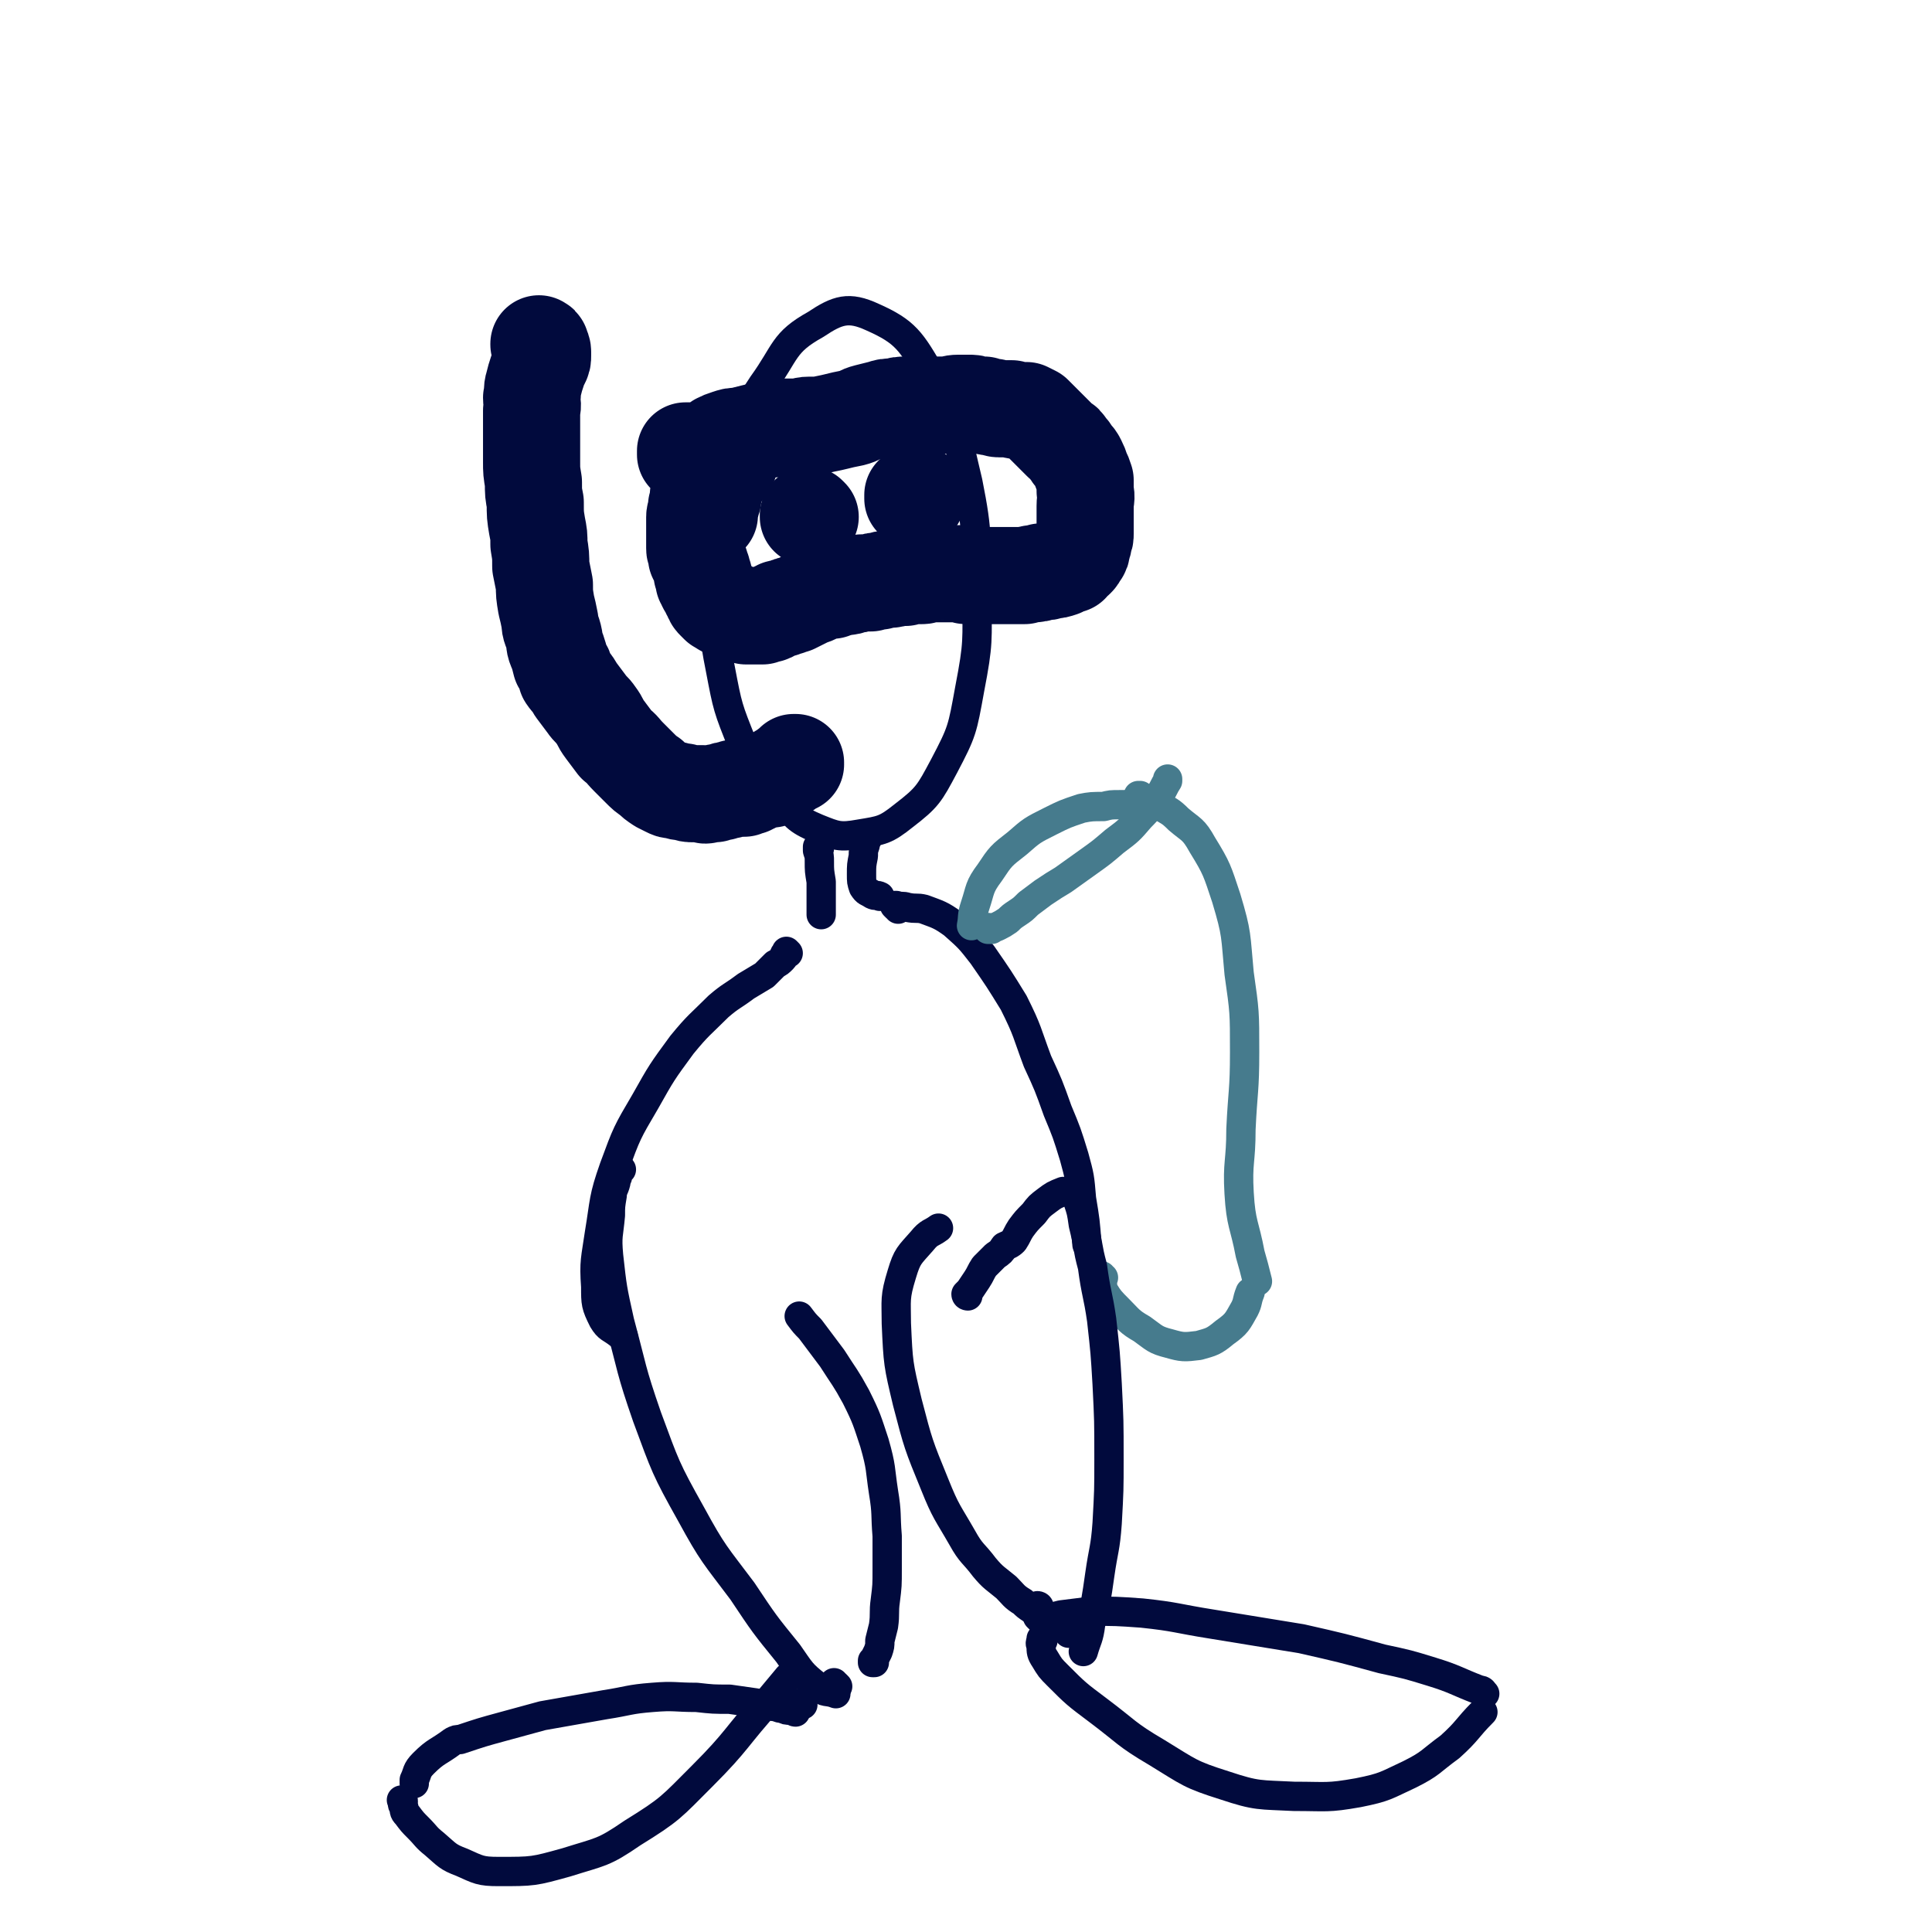 <svg viewBox='0 0 1054 1054' version='1.1' xmlns='http://www.w3.org/2000/svg' xmlns:xlink='http://www.w3.org/1999/xlink'><g fill='none' stroke='#010A3D' stroke-width='16' stroke-linecap='round' stroke-linejoin='round'><path d='M398,268c-1,0 -1,-1 -1,-1 -2,5 -2,6 -3,12 -2,8 -3,8 -3,16 -2,15 -2,15 -2,29 1,21 0,21 4,41 4,21 4,21 12,41 8,16 9,16 21,30 8,9 8,11 20,16 10,4 12,5 23,3 12,-2 14,-2 24,-10 13,-10 14,-12 22,-27 10,-19 10,-20 14,-42 5,-26 4,-26 4,-52 -1,-31 1,-31 -5,-61 -7,-29 -6,-32 -20,-58 -11,-19 -14,-24 -32,-32 -13,-6 -19,-4 -31,4 -18,10 -16,15 -29,33 -8,12 -7,13 -14,26 '/><path d='M447,463c-1,0 -1,-1 -1,-1 0,0 0,0 0,0 0,1 0,1 0,2 1,3 1,3 1,6 0,5 0,5 1,11 0,6 0,6 0,12 0,3 0,3 0,6 '/><path d='M473,458c0,0 -1,-1 -1,-1 -1,1 0,2 0,4 -1,3 -1,3 -1,6 -1,5 -1,5 -1,10 0,4 0,4 1,7 2,3 2,2 5,4 2,1 2,0 4,1 '/><path d='M430,520c0,0 -1,-1 -1,-1 0,0 0,0 0,0 0,1 -1,1 -1,2 -1,1 0,1 -1,2 -2,2 -2,2 -4,3 -3,3 -3,3 -6,6 -5,3 -5,3 -10,6 -8,6 -8,5 -15,11 -10,10 -11,10 -20,21 -11,15 -11,15 -20,31 -10,17 -10,17 -17,36 -6,17 -5,18 -8,36 -2,14 -3,15 -2,29 0,9 0,10 4,18 3,5 4,4 9,8 1,1 1,0 2,1 '/><path d='M490,496c0,0 0,-1 -1,-1 0,0 1,0 0,0 0,0 0,0 -1,-1 0,0 0,0 0,0 0,0 0,0 1,0 3,1 3,0 6,1 5,1 5,0 9,1 8,3 9,3 16,8 9,8 9,8 16,17 9,13 9,13 17,26 8,16 7,16 13,32 6,13 6,13 11,27 5,12 5,12 9,25 3,11 3,11 4,23 2,12 2,12 3,25 '/></g>
<g fill='none' stroke='#010A3D' stroke-width='53' stroke-linecap='round' stroke-linejoin='round'><path d='M387,281c0,0 -1,-1 -1,-1 0,0 0,0 0,0 0,0 0,0 0,0 0,0 0,0 0,0 0,0 0,0 0,-1 0,0 0,0 0,-1 0,0 0,0 0,0 0,-1 0,-1 0,-1 1,-1 1,-1 1,-1 0,-1 0,-1 1,-1 0,-1 0,-1 0,-2 0,0 0,0 0,0 1,-1 1,-1 1,-2 0,-2 0,-2 0,-3 0,-1 -1,-1 0,-2 0,-1 0,-1 0,-2 1,-1 1,-1 1,-2 1,-1 1,-1 2,-2 1,-1 1,-1 2,-2 1,-1 1,-1 2,-3 1,-1 1,-1 2,-3 0,-1 0,-1 0,-1 '/><path d='M399,240c0,0 -1,-1 -1,-1 -1,0 0,1 0,2 -1,1 -1,1 -2,2 -1,1 -1,1 -1,1 -1,1 -1,1 -2,1 -1,1 -1,1 -1,2 -1,1 -1,1 -2,3 0,1 0,1 -1,2 0,2 0,2 -1,3 0,1 0,1 -1,2 0,1 -1,1 -1,3 -1,1 -1,1 -2,2 0,1 0,1 -1,3 0,1 0,1 -1,2 0,1 0,1 -1,3 0,1 0,1 0,3 0,1 0,1 -1,3 0,1 0,1 0,3 0,1 -1,1 -1,3 0,1 0,1 0,2 0,2 0,2 0,4 0,1 0,1 0,2 0,1 0,1 0,2 0,2 0,2 0,3 0,2 0,2 0,4 0,1 0,1 1,3 0,1 0,1 0,2 1,2 1,2 2,4 0,1 0,1 1,3 0,1 0,1 0,2 1,1 1,1 1,2 0,1 0,1 0,2 1,1 1,1 1,2 1,2 1,2 2,3 0,1 0,1 1,2 0,1 0,1 1,2 0,1 0,1 1,2 1,1 1,1 2,2 1,0 1,1 2,1 1,1 1,1 2,1 1,1 2,1 2,1 1,1 1,1 2,1 1,1 1,0 2,1 1,0 1,0 2,0 1,0 1,0 3,1 1,0 1,0 2,0 0,0 0,0 1,0 1,0 1,0 1,0 1,0 1,0 1,0 1,0 1,0 2,0 1,0 1,0 2,0 2,-1 2,-1 3,-1 1,0 1,0 2,-1 1,0 1,0 2,-1 1,0 1,0 2,-1 1,0 1,0 2,0 1,-1 1,-1 3,-1 1,-1 1,-1 3,-1 2,-1 2,-1 4,-2 2,-1 2,-1 4,-2 3,-1 3,-1 5,-2 2,-1 2,-1 5,-2 1,0 1,0 3,0 2,-1 2,-1 3,-1 2,-1 2,-1 4,-1 2,0 2,0 4,-1 2,0 2,0 5,-1 2,0 2,0 5,0 2,-1 2,-1 5,-1 2,-1 2,-1 5,-1 2,0 2,0 4,-1 2,0 2,0 5,0 2,-1 2,-1 4,-1 2,0 2,0 5,0 2,0 2,-1 5,-1 3,0 3,0 6,0 3,0 3,0 6,0 2,0 2,0 4,0 2,0 2,1 3,1 2,0 2,0 4,0 3,0 3,0 5,0 3,0 3,0 5,0 2,0 2,0 5,0 3,0 3,0 5,0 2,0 2,0 4,0 2,0 2,0 4,0 2,-1 2,0 4,-1 3,0 3,0 5,-1 3,0 3,0 6,-1 2,0 2,0 5,-1 2,-1 2,-1 5,-2 1,-2 1,-2 3,-3 1,-1 1,-1 2,-3 1,-1 1,-1 1,-3 1,-2 1,-2 1,-4 1,-2 1,-2 1,-4 0,-2 0,-2 0,-4 0,-3 0,-3 0,-5 0,-3 0,-3 0,-6 0,-4 1,-4 0,-8 0,-3 0,-3 0,-6 -1,-3 -1,-3 -2,-5 -1,-3 -1,-3 -2,-5 -1,-2 -1,-2 -3,-4 -1,-2 -1,-2 -3,-4 -1,-2 -1,-2 -3,-3 -2,-2 -2,-2 -4,-4 -2,-2 -2,-2 -4,-4 -2,-2 -2,-2 -4,-4 -1,-1 -1,-1 -3,-3 -2,-1 -2,-1 -4,-2 -2,0 -2,0 -4,0 -2,0 -2,0 -4,-1 -2,0 -2,0 -4,0 -1,0 -1,0 -3,0 -2,0 -2,-1 -4,-1 -2,0 -2,0 -4,-1 -2,0 -2,0 -4,0 -2,-1 -2,-1 -5,-1 -2,0 -2,0 -5,0 -4,0 -4,1 -8,1 -3,0 -3,0 -6,0 -3,0 -3,0 -7,0 -3,0 -3,-1 -7,0 -4,0 -4,0 -7,1 -4,0 -4,0 -7,1 -4,1 -4,1 -8,2 -4,1 -4,2 -8,3 -5,1 -5,1 -9,2 -4,1 -5,1 -9,2 -3,0 -3,0 -6,0 -3,0 -3,1 -5,1 -2,0 -2,0 -4,0 -2,0 -2,0 -5,0 -3,1 -3,1 -7,1 -5,1 -5,1 -9,2 -4,1 -4,1 -8,2 -3,0 -3,0 -6,1 -3,1 -3,1 -5,2 -1,1 -1,1 -3,2 -1,1 -1,1 -2,1 -1,1 -1,1 -2,2 -2,0 -2,0 -3,0 -2,0 -2,0 -4,0 -1,0 -1,0 -2,0 -1,0 -1,0 -2,0 0,0 0,0 0,1 0,0 0,0 0,1 1,1 1,1 2,1 1,1 1,1 2,1 '/><path d='M442,282c0,0 -1,-1 -1,-1 0,0 0,1 0,1 0,0 0,0 0,0 0,0 0,0 0,0 0,0 0,0 0,0 0,0 0,0 0,0 '/><path d='M500,272c0,0 -1,0 -1,-1 0,0 0,1 0,1 0,0 -1,0 -1,0 0,-1 0,-1 0,-2 1,0 1,0 2,-1 '/><path d='M434,417c0,0 -1,-1 -1,-1 0,0 0,0 1,0 0,0 0,0 0,0 0,0 0,0 0,0 0,0 0,0 0,0 -1,0 -1,0 -1,1 0,0 0,0 -1,0 0,1 0,1 0,1 -1,0 -1,0 -1,0 -1,1 0,1 -1,1 -1,0 -1,0 -1,1 -1,0 -1,0 -2,1 -1,1 -1,0 -2,1 -1,1 -1,1 -2,2 -1,0 -1,0 -2,1 -1,0 -1,0 -2,0 -1,0 -1,0 -3,1 -1,0 -1,0 -3,0 -1,1 -1,1 -2,2 -1,0 -1,0 -2,1 -1,0 -1,0 -3,1 -1,0 -1,0 -2,0 -1,0 -1,0 -3,0 -1,0 -1,0 -3,1 -2,0 -2,0 -4,1 -2,0 -2,0 -4,1 -2,0 -2,0 -4,0 -1,1 -1,1 -3,0 -2,0 -2,0 -5,0 -2,0 -2,0 -5,-1 -2,0 -2,0 -5,-1 -2,0 -2,0 -4,-1 -2,-1 -2,-1 -4,-2 -3,-2 -3,-2 -5,-4 -3,-2 -3,-2 -6,-5 -3,-3 -3,-3 -6,-6 -4,-4 -3,-4 -7,-7 -3,-4 -3,-4 -6,-8 -3,-4 -2,-4 -5,-8 -2,-3 -3,-3 -5,-6 -3,-4 -3,-4 -6,-8 -2,-4 -3,-4 -5,-7 -1,-4 -1,-4 -3,-7 -1,-4 -1,-4 -2,-7 -2,-4 -1,-4 -2,-8 -1,-4 -2,-4 -2,-8 -1,-5 -1,-5 -2,-9 -1,-6 -1,-6 -1,-11 -1,-5 -1,-5 -2,-10 0,-6 0,-6 -1,-12 0,-5 0,-5 -1,-10 -1,-6 -1,-6 -1,-13 -1,-5 -1,-5 -1,-11 -1,-6 -1,-6 -1,-11 0,-6 0,-6 0,-12 0,-4 0,-4 0,-8 0,-4 0,-4 0,-8 1,-4 0,-4 0,-7 1,-4 0,-4 1,-7 1,-4 1,-4 2,-7 1,-3 1,-3 2,-5 1,-2 1,-2 1,-4 0,-1 0,-1 0,-2 0,-2 -1,-2 -1,-3 0,-1 0,-1 -1,-1 0,-1 0,0 0,0 '/></g>
<g fill='none' stroke='#467B8D' stroke-width='16' stroke-linecap='round' stroke-linejoin='round'><path d='M540,507c0,0 -1,-1 -1,-1 0,0 0,0 1,1 0,0 -1,0 -1,0 0,0 0,0 0,0 0,0 0,0 0,0 1,0 1,0 2,0 0,0 0,0 1,-1 1,0 1,0 3,-1 2,-1 2,-1 5,-3 2,-2 2,-2 5,-4 3,-2 3,-2 6,-5 4,-3 4,-3 8,-6 6,-4 6,-4 11,-7 7,-5 7,-5 14,-10 7,-5 7,-5 14,-11 8,-6 8,-6 14,-13 6,-6 6,-7 11,-13 2,-3 2,-4 4,-7 0,0 0,0 0,-1 '/><path d='M621,439c0,0 0,-1 -1,-1 -1,0 -1,1 -2,1 -3,0 -3,0 -7,0 -5,0 -5,0 -9,1 -6,0 -7,0 -12,1 -9,3 -9,3 -17,7 -10,5 -10,5 -18,12 -9,7 -9,7 -15,16 -6,8 -5,9 -8,18 -2,6 -1,6 -2,11 '/><path d='M622,435c0,0 -1,-1 -1,-1 0,0 0,0 1,0 1,1 1,1 3,2 4,1 4,1 7,3 6,4 6,3 11,8 7,6 8,5 13,14 8,13 8,14 13,29 6,20 5,20 7,41 3,21 3,21 3,43 0,21 -1,21 -2,42 0,18 -2,18 -1,35 1,17 3,17 6,33 2,7 2,7 4,15 '/><path d='M602,697c-1,0 -1,-1 -1,-1 -1,1 0,1 0,2 1,3 0,3 1,6 3,5 4,6 8,10 6,6 6,7 13,11 7,5 7,6 15,8 7,2 8,2 16,1 7,-2 8,-2 14,-7 7,-5 7,-6 11,-13 2,-4 1,-4 3,-9 '/></g>
<g fill='none' stroke='#010A3D' stroke-width='16' stroke-linecap='round' stroke-linejoin='round'><path d='M528,707c0,0 -1,0 -1,-1 1,-1 1,-1 2,-2 2,-3 2,-3 4,-6 2,-3 2,-4 4,-7 3,-3 3,-3 6,-6 3,-2 3,-2 5,-5 2,-1 3,-1 5,-3 2,-3 2,-4 4,-7 3,-4 3,-4 7,-8 3,-4 3,-4 7,-7 4,-3 4,-3 9,-5 '/><path d='M589,650c0,0 -1,-1 -1,-1 0,0 0,0 -1,1 0,0 0,0 0,0 0,0 0,0 0,0 0,0 -1,-1 -1,-1 0,0 1,0 1,0 0,0 0,0 0,0 0,0 0,0 0,1 1,2 1,2 1,5 2,6 2,6 3,13 3,12 2,12 5,23 2,15 3,15 5,29 2,18 2,18 3,35 1,20 1,20 1,41 0,17 0,17 -1,35 -1,14 -2,14 -4,28 -2,14 -2,14 -5,27 -1,8 -2,8 -4,15 '/><path d='M339,638c0,0 -1,-1 -1,-1 0,0 0,1 0,1 0,0 0,0 0,0 0,0 0,-1 0,-1 -1,1 0,2 -1,4 0,2 -1,2 -1,4 -1,4 -2,4 -2,7 -1,6 -1,6 -1,11 -1,11 -2,11 -1,22 2,18 2,18 6,36 7,26 6,26 15,52 10,27 10,28 24,53 12,22 13,22 28,42 12,18 12,18 25,34 7,10 7,11 16,18 4,4 5,2 10,4 '/><path d='M457,920c0,0 -1,-1 -1,-1 0,0 0,0 0,0 0,0 0,0 0,0 -1,0 -1,0 -1,0 0,0 0,0 0,0 0,0 0,0 0,-1 '/><path d='M455,923c0,0 -1,-1 -1,-1 0,0 0,0 0,1 0,0 0,0 0,0 0,0 0,-1 0,-1 0,0 0,0 0,1 0,0 0,0 0,0 0,0 0,0 1,0 0,0 0,0 0,0 0,0 0,0 0,0 0,0 0,0 0,0 0,0 0,0 0,0 0,0 0,0 0,-1 '/><path d='M451,922c0,-1 -1,-1 -1,-1 0,0 0,0 1,0 0,0 0,0 0,0 0,0 0,0 0,0 1,1 1,0 1,0 0,0 0,0 0,0 0,0 0,0 0,0 0,0 0,0 0,0 '/><path d='M477,907c-1,0 -1,0 -1,-1 0,0 0,1 0,1 0,0 1,0 1,0 0,-1 0,-1 0,-2 1,-2 1,-2 2,-4 1,-3 1,-3 1,-6 1,-4 1,-4 2,-8 1,-7 0,-7 1,-14 1,-8 1,-8 1,-17 0,-9 0,-9 0,-18 -1,-12 0,-12 -2,-24 -2,-13 -1,-13 -5,-27 -4,-12 -4,-13 -10,-25 -6,-11 -6,-10 -13,-21 -6,-8 -6,-8 -12,-16 -3,-3 -3,-3 -6,-7 '/><path d='M567,877c0,0 -1,-1 -1,-1 0,0 1,0 1,1 0,0 0,0 0,0 0,1 0,1 0,1 0,0 0,0 0,0 -1,0 -1,0 -1,0 0,0 0,0 -1,0 -1,0 -1,0 -2,0 -3,-2 -3,-2 -5,-4 -5,-3 -5,-4 -9,-8 -6,-5 -7,-5 -12,-11 -6,-8 -7,-7 -12,-16 -8,-14 -9,-14 -15,-29 -9,-22 -9,-22 -15,-45 -5,-21 -5,-21 -6,-43 0,-13 -1,-14 3,-27 3,-10 4,-10 11,-18 4,-5 5,-4 9,-7 '/><path d='M438,930c0,0 -1,-1 -1,-1 0,0 0,0 0,1 0,0 0,0 0,0 '/><path d='M434,934c-1,0 -1,-1 -1,-1 -1,0 -1,0 -2,0 -2,0 -2,0 -4,-1 -3,0 -2,-1 -5,-1 -5,-1 -5,-1 -10,-2 -7,-1 -7,-1 -14,-2 -9,0 -9,0 -18,-1 -12,0 -12,-1 -24,0 -13,1 -13,2 -26,4 -17,3 -17,3 -34,6 -11,3 -11,3 -22,6 -11,3 -11,3 -23,7 -2,0 -2,0 -4,1 -8,6 -9,5 -16,12 -4,4 -3,5 -5,9 0,1 0,1 0,2 '/><path d='M220,983c0,-1 0,-1 -1,-1 0,0 1,0 1,1 0,1 -1,1 0,2 1,3 0,3 2,5 3,4 3,4 6,7 5,5 4,5 9,9 7,6 7,7 15,10 9,4 10,5 20,5 19,0 19,0 37,-5 19,-6 20,-5 36,-16 21,-13 21,-14 38,-31 20,-20 18,-21 37,-42 5,-6 5,-6 10,-12 '/><path d='M588,891c-1,0 -1,-1 -1,-1 -1,0 -1,1 -1,1 -1,0 -1,0 -2,0 0,0 -1,0 -1,0 0,-1 0,-1 0,-2 0,0 0,0 0,-1 '/><path d='M567,883c0,0 -1,-1 -1,-1 2,0 2,1 4,1 5,-1 5,-1 9,-2 8,-1 8,-1 16,-2 14,0 14,0 28,1 19,2 19,3 38,6 24,4 25,4 49,8 22,5 22,5 44,11 14,3 14,3 27,7 13,4 13,5 26,10 2,0 2,1 3,2 '/><path d='M569,895c0,0 -1,-1 -1,-1 0,0 0,0 0,0 0,2 -1,2 0,4 0,3 0,4 2,7 3,5 3,5 7,9 10,10 10,10 22,19 16,12 15,13 32,23 18,11 18,12 37,18 18,6 19,5 38,6 18,0 18,1 35,-2 15,-3 15,-4 28,-10 12,-6 11,-7 22,-15 10,-9 9,-10 18,-19 '/></g>
</svg>